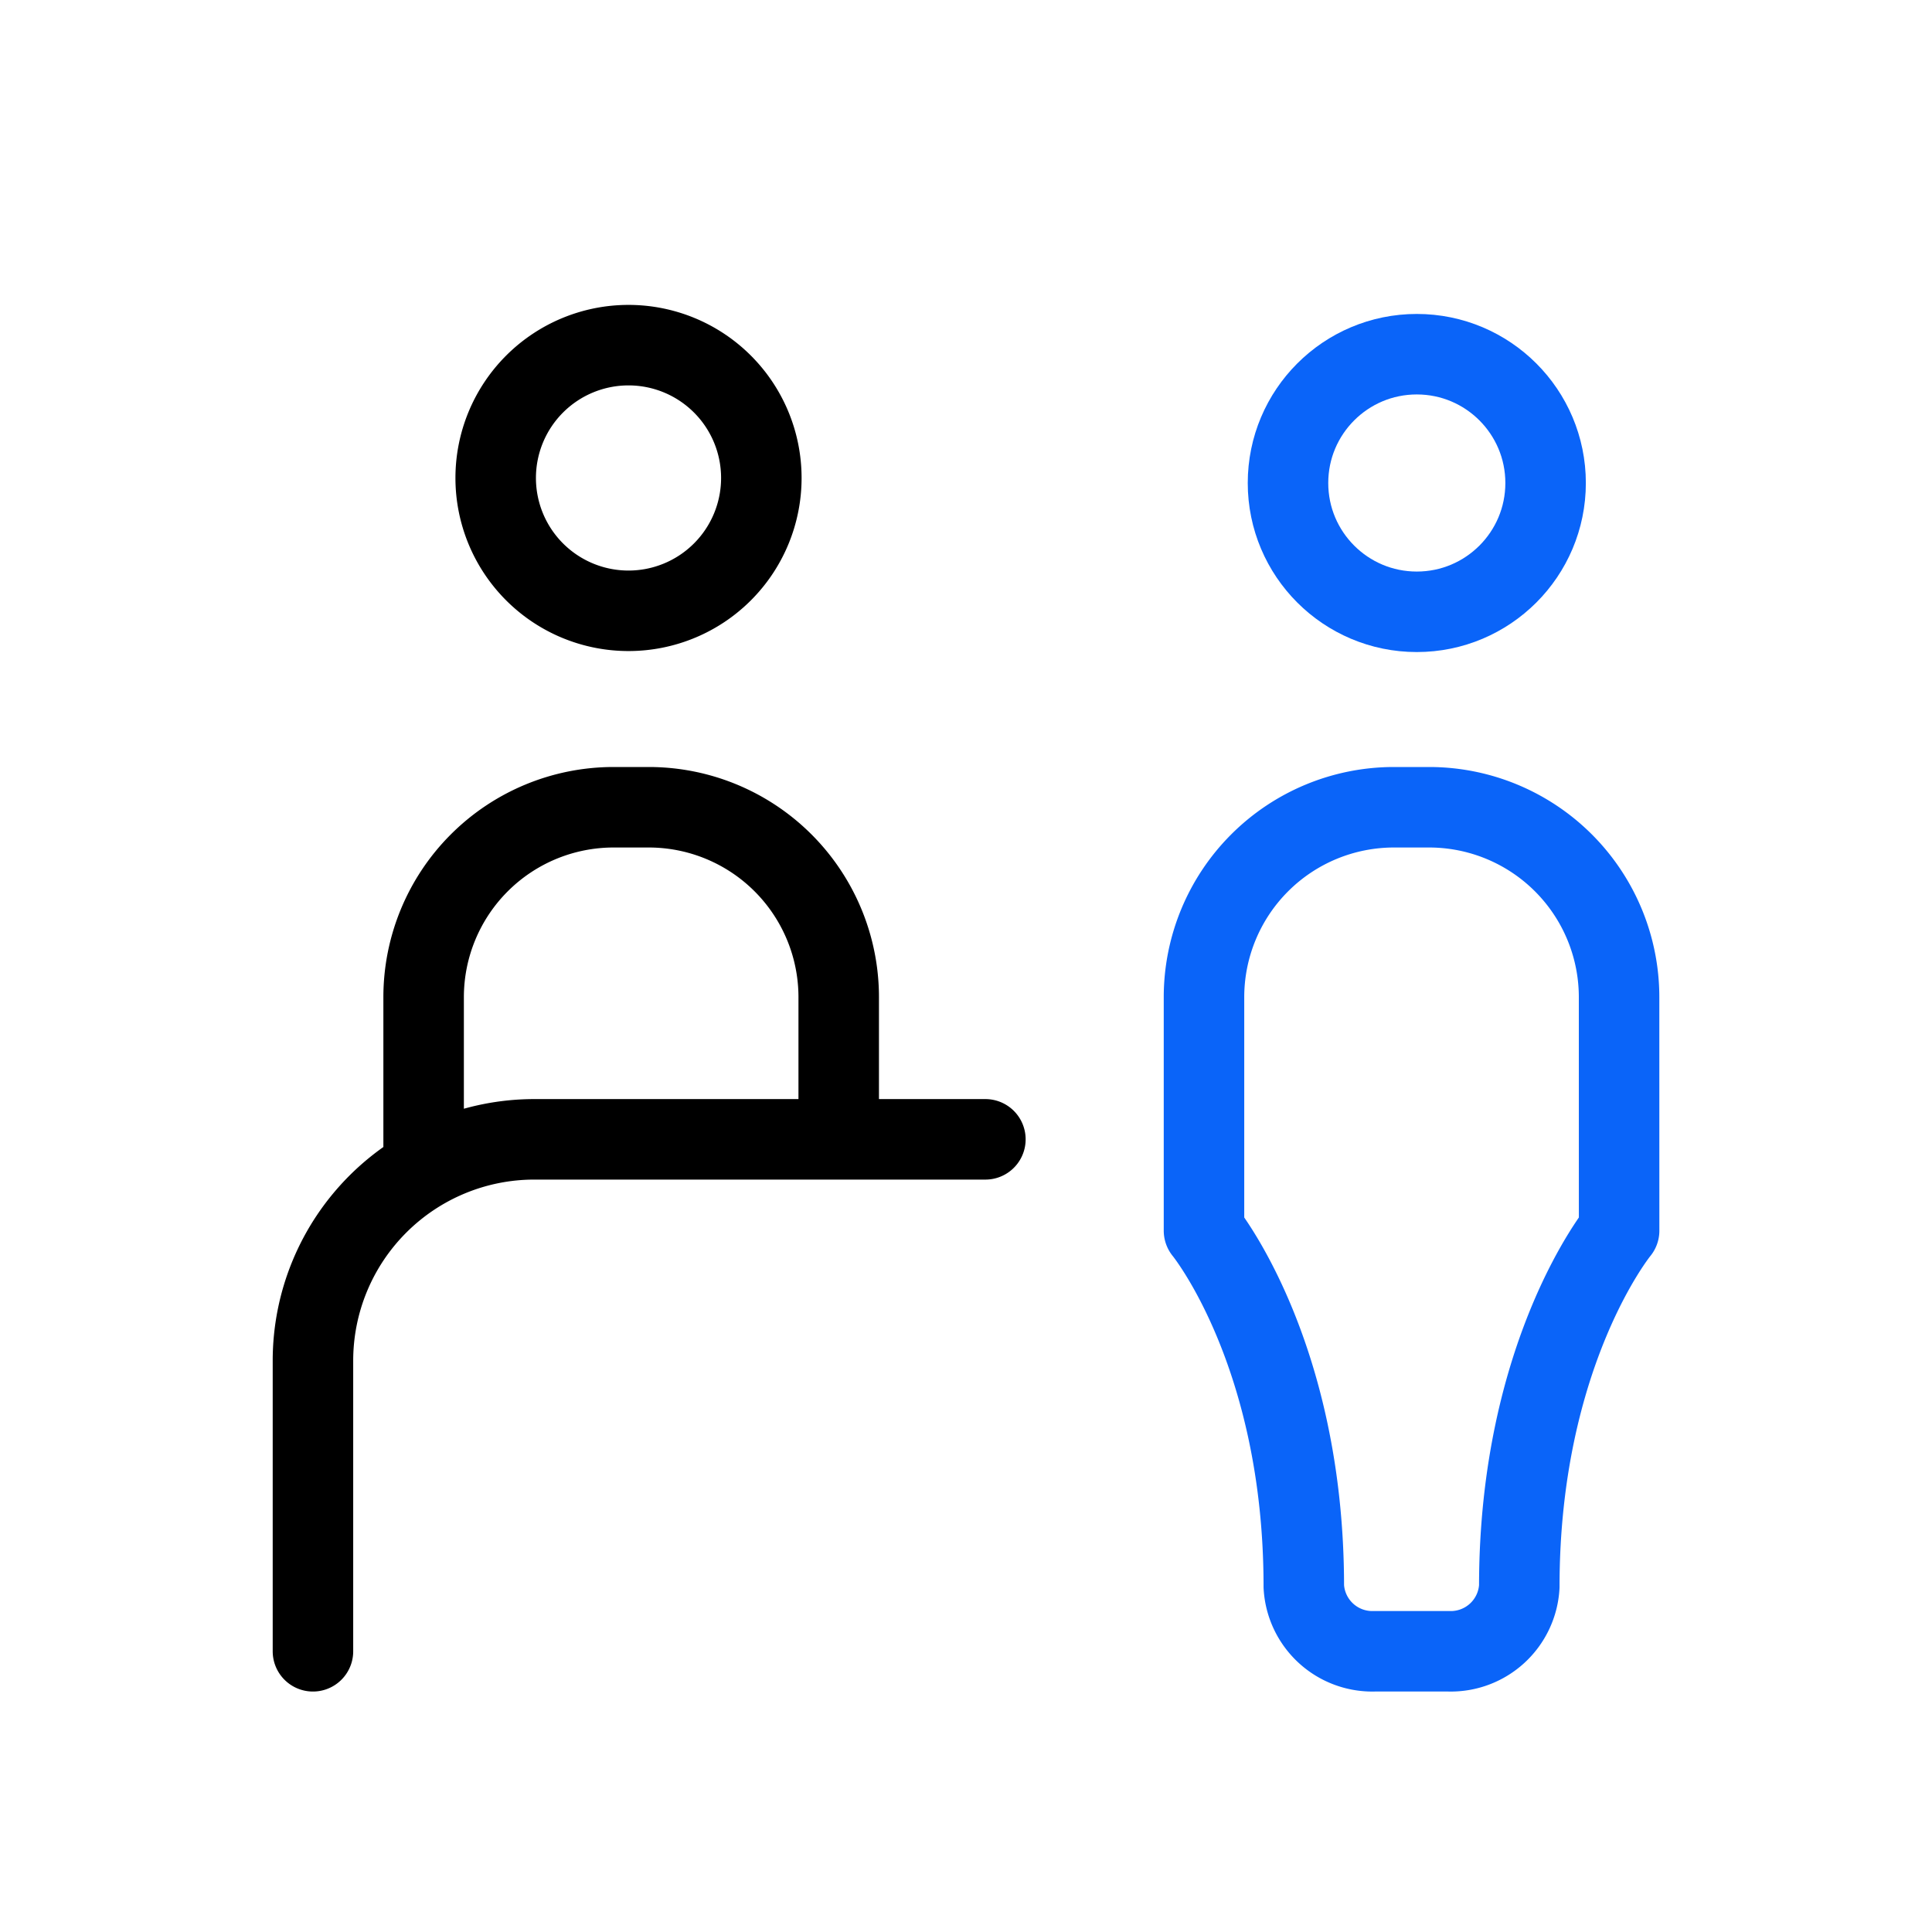 <svg xmlns="http://www.w3.org/2000/svg" xmlns:xlink="http://www.w3.org/1999/xlink" width="60" height="60" viewBox="0 0 60 60">
  <defs>
    <clipPath id="clip-path">
      <rect id="Rectangle_4761" data-name="Rectangle 4761" width="60" height="60" transform="translate(929 348)" fill="none" stroke="#707070" stroke-width="2.5"/>
    </clipPath>
    <clipPath id="clip-path-2">
      <rect id="Rectangle_4760" data-name="Rectangle 4760" width="44" height="44" fill="none" stroke="#707070" stroke-width="2.5"/>
    </clipPath>
  </defs>
  <g id="Mask_Group_4762" data-name="Mask Group 4762" transform="translate(-929 -348)" clip-path="url(#clip-path)">
    <g id="Group_8802" data-name="Group 8802" transform="translate(937 357)">
      <g id="Group_8802-2" data-name="Group 8802" clip-path="url(#clip-path-2)">
        <path id="Path_10044" data-name="Path 10044" d="M20,60.563V51.539a6.875,6.875,0,0,1,6.875-6.875H40.883m-4.555-.086V40.251a5.9,5.9,0,0,0-5.9-5.9H29.337a5.9,5.9,0,0,0-5.9,5.9v4.671M29.8,20a4.125,4.125,0,1,0,4.125,4.125A4.125,4.125,0,0,0,29.8,20Z" transform="translate(-18.281 -18.281)" fill="none" stroke="#000" stroke-linecap="round" stroke-linejoin="round" stroke-width="2.5"/>
        <path id="Path_10045" data-name="Path 10045" d="M354.891,192.9a5.9,5.9,0,0,0-5.9-5.9H347.9a5.9,5.9,0,0,0-5.9,5.9v7.249s3.1,3.781,3.1,11.051a2.131,2.131,0,0,0,2.192,2.012H349.6a2.131,2.131,0,0,0,2.192-2.012c0-7.269,3.1-11.051,3.1-11.051Z" transform="translate(-312.609 -170.93)" fill="none" stroke="#0a64f9" stroke-linecap="round" stroke-linejoin="round" stroke-width="2.5"/>
        <circle id="Ellipse_457" data-name="Ellipse 457" cx="4" cy="4" r="4" transform="translate(32 2)" fill="none" stroke="#0a64f9" stroke-linecap="round" stroke-linejoin="round" stroke-width="2.5"/>
      </g>
    </g>
  </g>
</svg>
